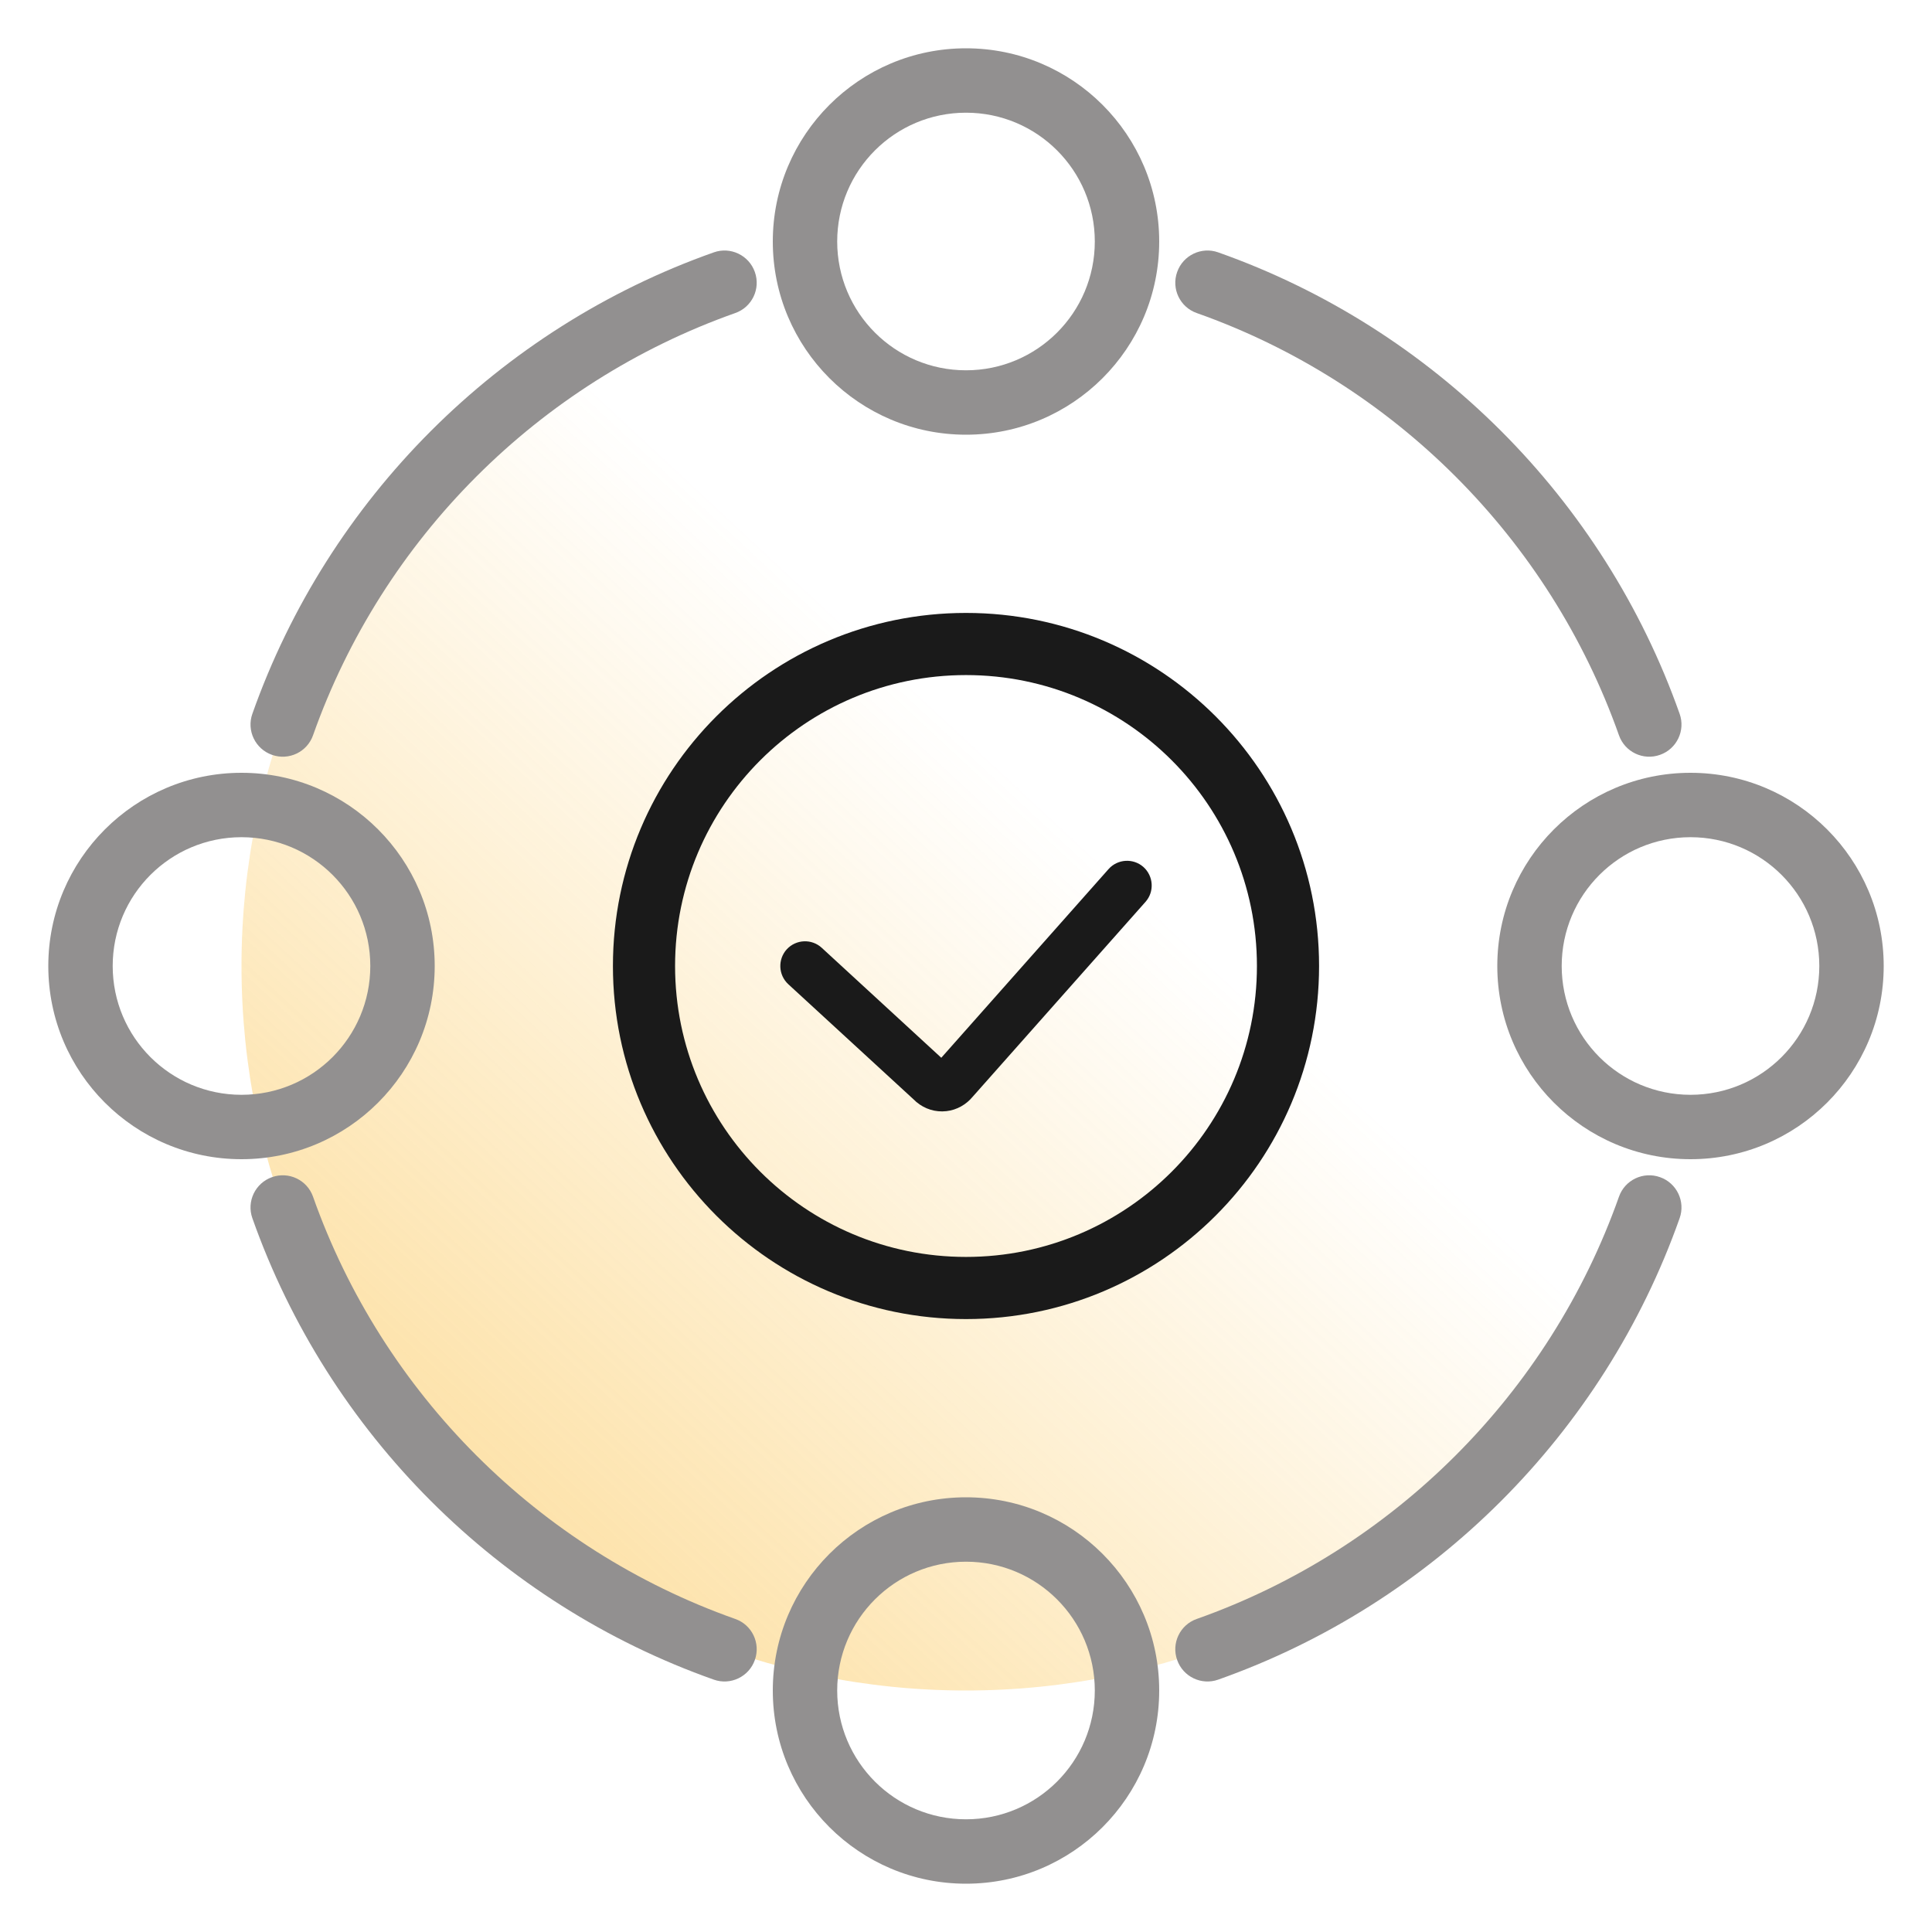 <svg width="24" height="24" viewBox="0 0 24 24" fill="none" xmlns="http://www.w3.org/2000/svg">
<path d="M21 12C21 16.971 16.971 21 12 21C7.029 21 3 16.971 3 12C3 7.029 7.029 3 12 3C16.971 3 21 7.029 21 12Z" fill="url(#paint0_linear_389_5599)"/>
<path fill-rule="evenodd" clip-rule="evenodd" d="M12 1.4C11.116 1.4 10.4 2.116 10.4 3C10.4 3.884 11.116 4.6 12 4.6C12.884 4.6 13.6 3.884 13.6 3C13.6 2.116 12.884 1.4 12 1.4ZM9.6 3C9.6 1.675 10.675 0.6 12 0.6C13.325 0.6 14.4 1.675 14.4 3C14.4 4.326 13.325 5.4 12 5.4C10.675 5.4 9.6 4.326 9.6 3Z" fill="#929090"/>
<path fill-rule="evenodd" clip-rule="evenodd" d="M3 10.4C2.116 10.4 1.4 11.116 1.4 12C1.4 12.884 2.116 13.6 3 13.6C3.884 13.6 4.6 12.884 4.6 12C4.6 11.116 3.884 10.4 3 10.4ZM0.6 12C0.6 10.675 1.675 9.6 3 9.6C4.325 9.6 5.4 10.675 5.4 12C5.4 13.326 4.325 14.4 3 14.4C1.674 14.4 0.6 13.326 0.6 12Z" fill="#929090"/>
<path fill-rule="evenodd" clip-rule="evenodd" d="M21 10.4C20.116 10.4 19.4 11.116 19.4 12C19.4 12.884 20.116 13.6 21 13.6C21.884 13.6 22.6 12.884 22.6 12C22.6 11.116 21.884 10.4 21 10.4ZM18.6 12C18.6 10.675 19.674 9.6 21 9.6C22.326 9.6 23.4 10.675 23.4 12C23.4 13.326 22.326 14.4 21 14.4C19.674 14.4 18.6 13.326 18.6 12Z" fill="#929090"/>
<path fill-rule="evenodd" clip-rule="evenodd" d="M12 19.4C11.116 19.4 10.4 20.116 10.4 21C10.4 21.884 11.116 22.6 12 22.6C12.884 22.6 13.6 21.884 13.6 21C13.6 20.116 12.884 19.4 12 19.4ZM9.6 21C9.6 19.675 10.675 18.6 12 18.6C13.325 18.6 14.4 19.675 14.4 21C14.4 22.326 13.325 23.4 12 23.4C10.675 23.4 9.6 22.326 9.6 21Z" fill="#929090"/>
<path fill-rule="evenodd" clip-rule="evenodd" d="M3.379 14.623C3.587 14.549 3.816 14.658 3.889 14.867C4.753 17.31 6.69 19.247 9.133 20.111C9.342 20.184 9.451 20.413 9.377 20.621C9.304 20.829 9.075 20.939 8.867 20.865C6.196 19.921 4.079 17.804 3.135 15.133C3.061 14.925 3.171 14.696 3.379 14.623Z" fill="#929090"/>
<path fill-rule="evenodd" clip-rule="evenodd" d="M9.377 3.379C9.451 3.587 9.342 3.816 9.133 3.889C6.69 4.753 4.753 6.69 3.889 9.133C3.816 9.342 3.587 9.451 3.379 9.377C3.171 9.304 3.061 9.075 3.135 8.867C4.079 6.196 6.196 4.079 8.867 3.135C9.075 3.061 9.304 3.171 9.377 3.379Z" fill="#929090"/>
<path fill-rule="evenodd" clip-rule="evenodd" d="M20.621 14.623C20.829 14.696 20.939 14.925 20.865 15.133C19.921 17.804 17.804 19.921 15.133 20.865C14.925 20.939 14.696 20.829 14.623 20.621C14.549 20.413 14.658 20.184 14.867 20.111C17.31 19.247 19.247 17.31 20.111 14.867C20.184 14.658 20.413 14.549 20.621 14.623Z" fill="#929090"/>
<path fill-rule="evenodd" clip-rule="evenodd" d="M14.623 3.379C14.696 3.171 14.925 3.061 15.133 3.135C17.804 4.079 19.921 6.196 20.865 8.867C20.939 9.075 20.829 9.304 20.621 9.377C20.413 9.451 20.184 9.342 20.111 9.133C19.247 6.69 17.31 4.753 14.867 3.889C14.658 3.816 14.549 3.587 14.623 3.379Z" fill="#929090"/>
<path fill-rule="evenodd" clip-rule="evenodd" d="M12 8.386C10.004 8.386 8.386 10.004 8.386 12C8.386 13.996 10.004 15.614 12 15.614C13.996 15.614 15.614 13.996 15.614 12C15.614 10.004 13.996 8.386 12 8.386ZM7.614 12C7.614 9.578 9.578 7.614 12 7.614C14.422 7.614 16.386 9.578 16.386 12C16.386 14.422 14.422 16.386 12 16.386C9.578 16.386 7.614 14.422 7.614 12Z" fill="#1A1A1A"/>
<path fill-rule="evenodd" clip-rule="evenodd" d="M14.204 10.77C14.33 10.883 14.342 11.077 14.23 11.203L12.084 13.623C12.004 13.72 11.889 13.788 11.757 13.803C11.62 13.819 11.487 13.776 11.386 13.691L11.375 13.682L11.375 13.681L9.792 12.226C9.668 12.111 9.66 11.917 9.774 11.792C9.889 11.668 10.083 11.659 10.208 11.774L11.693 13.14L13.771 10.796C13.883 10.67 14.077 10.658 14.204 10.77Z" fill="#1A1A1A"/>
<defs>
<linearGradient id="paint0_linear_389_5599" x1="16.661" y1="4.607" x2="-6.804" y2="29.839" gradientUnits="userSpaceOnUse">
<stop offset="0.188" stop-color="#FAB627" stop-opacity="0"/>
<stop offset="1" stop-color="#FAB627"/>
</linearGradient>
</defs>
</svg>
